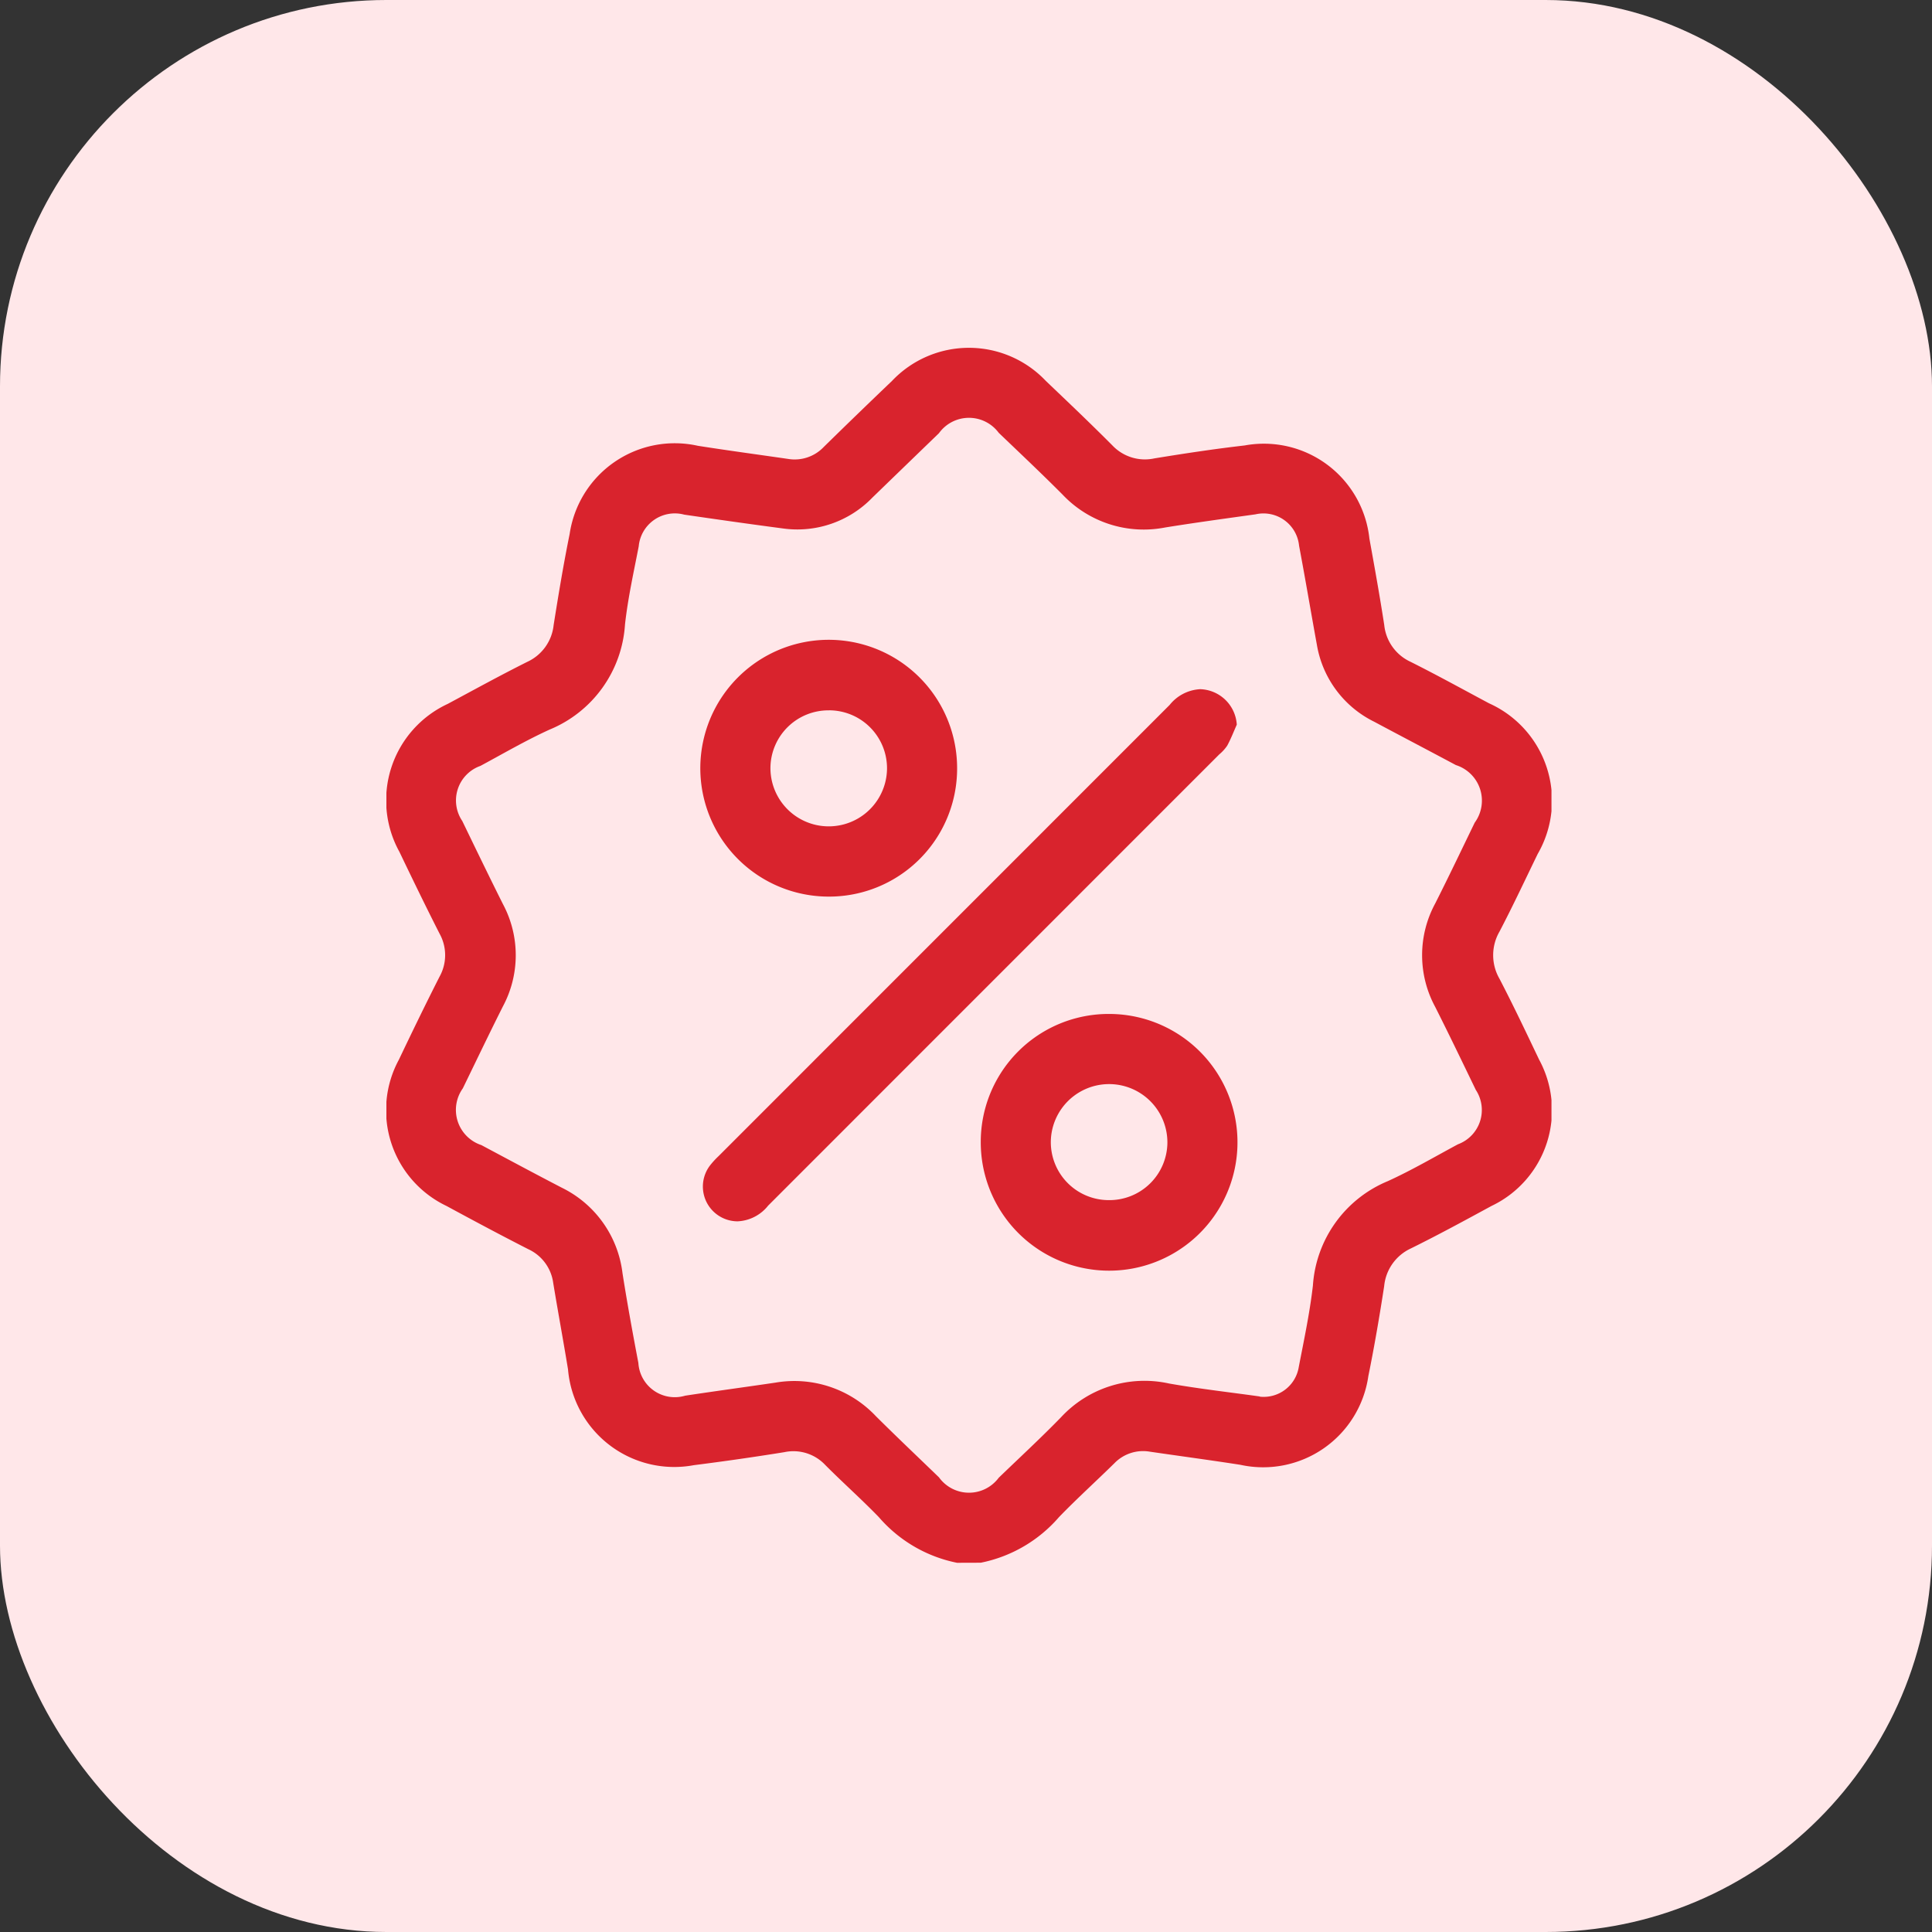 <svg xmlns="http://www.w3.org/2000/svg" xmlns:xlink="http://www.w3.org/1999/xlink" width="50" height="50" viewBox="0 0 50 50">
  <rect x="0" y="0" width="50" height="50" fill="#333333" stroke="none"/>
  <defs>
    <clipPath id="clip-path">
      <rect id="Rectangle_45544" data-name="Rectangle 45544" width="30.152" height="31.445" fill="#d9232d"/>
    </clipPath>
  </defs>
  <g id="Group_90264" data-name="Group 90264" transform="translate(-160 -4519)">
    <g id="Group_89929" data-name="Group 89929" transform="translate(0 -1832)">
      <g id="Group_89864" data-name="Group 89864" transform="translate(0 1366)">
        <rect id="Rectangle_44236" data-name="Rectangle 44236" width="50" height="50" rx="10" transform="translate(160 4985)" fill="#ffe7e9"/>
      </g>
    </g>
    <g id="Group_90263" data-name="Group 90263" transform="translate(170 4528)">
      <g id="Group_90262" data-name="Group 90262" clip-path="url(#clip-path)">
        <path id="Path_262247" data-name="Path 262247" d="M14.769,31.444a3.607,3.607,0,0,1-2.025-1.182c-.448-.463-.932-.892-1.386-1.349a1.13,1.13,0,0,0-1.06-.332q-1.166.188-2.338.336a2.76,2.76,0,0,1-3.26-2.48c-.122-.746-.26-1.49-.383-2.237a1.124,1.124,0,0,0-.645-.872c-.71-.362-1.414-.738-2.115-1.118A2.745,2.745,0,0,1,.324,18.422c.343-.72.691-1.437,1.052-2.148a1.144,1.144,0,0,0,0-1.112c-.356-.7-.7-1.41-1.04-2.119A2.753,2.753,0,0,1,1.589,9.215c.684-.367,1.366-.742,2.06-1.089a1.182,1.182,0,0,0,.679-.95c.125-.787.255-1.574.414-2.355A2.75,2.75,0,0,1,8.06,2.536c.778.122,1.558.227,2.337.34a1.037,1.037,0,0,0,.922-.31q.877-.86,1.765-1.708a2.741,2.741,0,0,1,3.983,0c.578.551,1.156,1.1,1.72,1.667a1.158,1.158,0,0,0,1.089.337c.777-.127,1.556-.245,2.338-.335A2.746,2.746,0,0,1,25.44,4.938c.135.744.269,1.489.384,2.236a1.18,1.18,0,0,0,.678.951c.685.343,1.357.714,2.033,1.075a2.76,2.76,0,0,1,1.26,3.9c-.326.671-.642,1.347-.988,2.008a1.22,1.22,0,0,0,0,1.222c.358.689.691,1.391,1.025,2.092A2.743,2.743,0,0,1,28.6,22.209c-.692.376-1.383.752-2.088,1.1a1.2,1.2,0,0,0-.69.976c-.12.778-.252,1.554-.409,2.325A2.75,2.75,0,0,1,22.1,28.908c-.778-.121-1.558-.225-2.337-.339a1.034,1.034,0,0,0-.924.3c-.474.466-.968.913-1.431,1.391a3.611,3.611,0,0,1-2.025,1.182Zm7.83-4.3a.919.919,0,0,0,1.012-.762c.135-.7.285-1.4.367-2.114a3.149,3.149,0,0,1,1.936-2.7c.622-.283,1.215-.631,1.818-.955a.946.946,0,0,0,.462-1.407c-.347-.718-.692-1.436-1.051-2.148a2.812,2.812,0,0,1,0-2.677c.35-.693.684-1.394,1.023-2.093a.965.965,0,0,0-.488-1.489c-.7-.374-1.409-.745-2.113-1.121a2.723,2.723,0,0,1-1.484-1.991c-.156-.855-.3-1.711-.461-2.565a.926.926,0,0,0-1.128-.812c-.78.109-1.56.215-2.337.34A2.89,2.89,0,0,1,17.5,3.8c-.541-.544-1.1-1.07-1.653-1.6a.958.958,0,0,0-1.547.01q-.861.832-1.721,1.665a2.7,2.7,0,0,1-2.32.8c-.851-.112-1.7-.233-2.551-.357a.938.938,0,0,0-1.178.82C6.4,5.809,6.25,6.481,6.175,7.16A3.158,3.158,0,0,1,4.225,9.88c-.613.279-1.2.622-1.791.94a.949.949,0,0,0-.47,1.427c.347.717.694,1.435,1.051,2.148a2.806,2.806,0,0,1,0,2.65c-.352.7-.693,1.413-1.037,2.12a.959.959,0,0,0,.48,1.469c.694.37,1.388.743,2.086,1.105a2.838,2.838,0,0,1,1.566,2.208c.122.777.264,1.552.411,2.325a.944.944,0,0,0,1.212.847c.778-.118,1.559-.223,2.337-.338a2.9,2.9,0,0,1,2.6.871c.537.534,1.087,1.055,1.631,1.581a.958.958,0,0,0,1.546.01c.538-.519,1.087-1.026,1.608-1.561a2.946,2.946,0,0,1,2.8-.878c.795.14,1.6.23,2.352.336" transform="translate(0 0.001)" fill="#d9232d"/>
        <path id="Path_262248" data-name="Path 262248" d="M120.206,115.778c-.081.182-.153.369-.248.544a1.1,1.1,0,0,1-.206.226q-5.838,5.839-11.675,11.678a1.069,1.069,0,0,1-.792.406.9.9,0,0,1-.718-1.438,2.136,2.136,0,0,1,.227-.249q5.837-5.839,11.675-11.678a1.084,1.084,0,0,1,.792-.407.979.979,0,0,1,.945.919" transform="translate(-98.198 -106.024)" fill="#d9232d"/>
        <path id="Path_262249" data-name="Path 262249" d="M108.991,104.907a3.323,3.323,0,1,1,3.336-3.3,3.314,3.314,0,0,1-3.336,3.3m.026-4.82a1.5,1.5,0,0,0-1.521,1.482,1.508,1.508,0,1,0,3.017.023,1.5,1.5,0,0,0-1.5-1.506" transform="translate(-97.557 -90.703)" fill="#d9232d"/>
        <path id="Path_262250" data-name="Path 262250" d="M203.289,224.136a3.322,3.322,0,1,1-3.329,3.3,3.31,3.31,0,0,1,3.329-3.3m-.02,4.818a1.5,1.5,0,0,0,1.521-1.482,1.508,1.508,0,1,0-3.017-.024,1.5,1.5,0,0,0,1.5,1.506" transform="translate(-184.578 -206.895)" fill="#d9232d"/>
      </g>
    </g>
  </g>
</svg>

